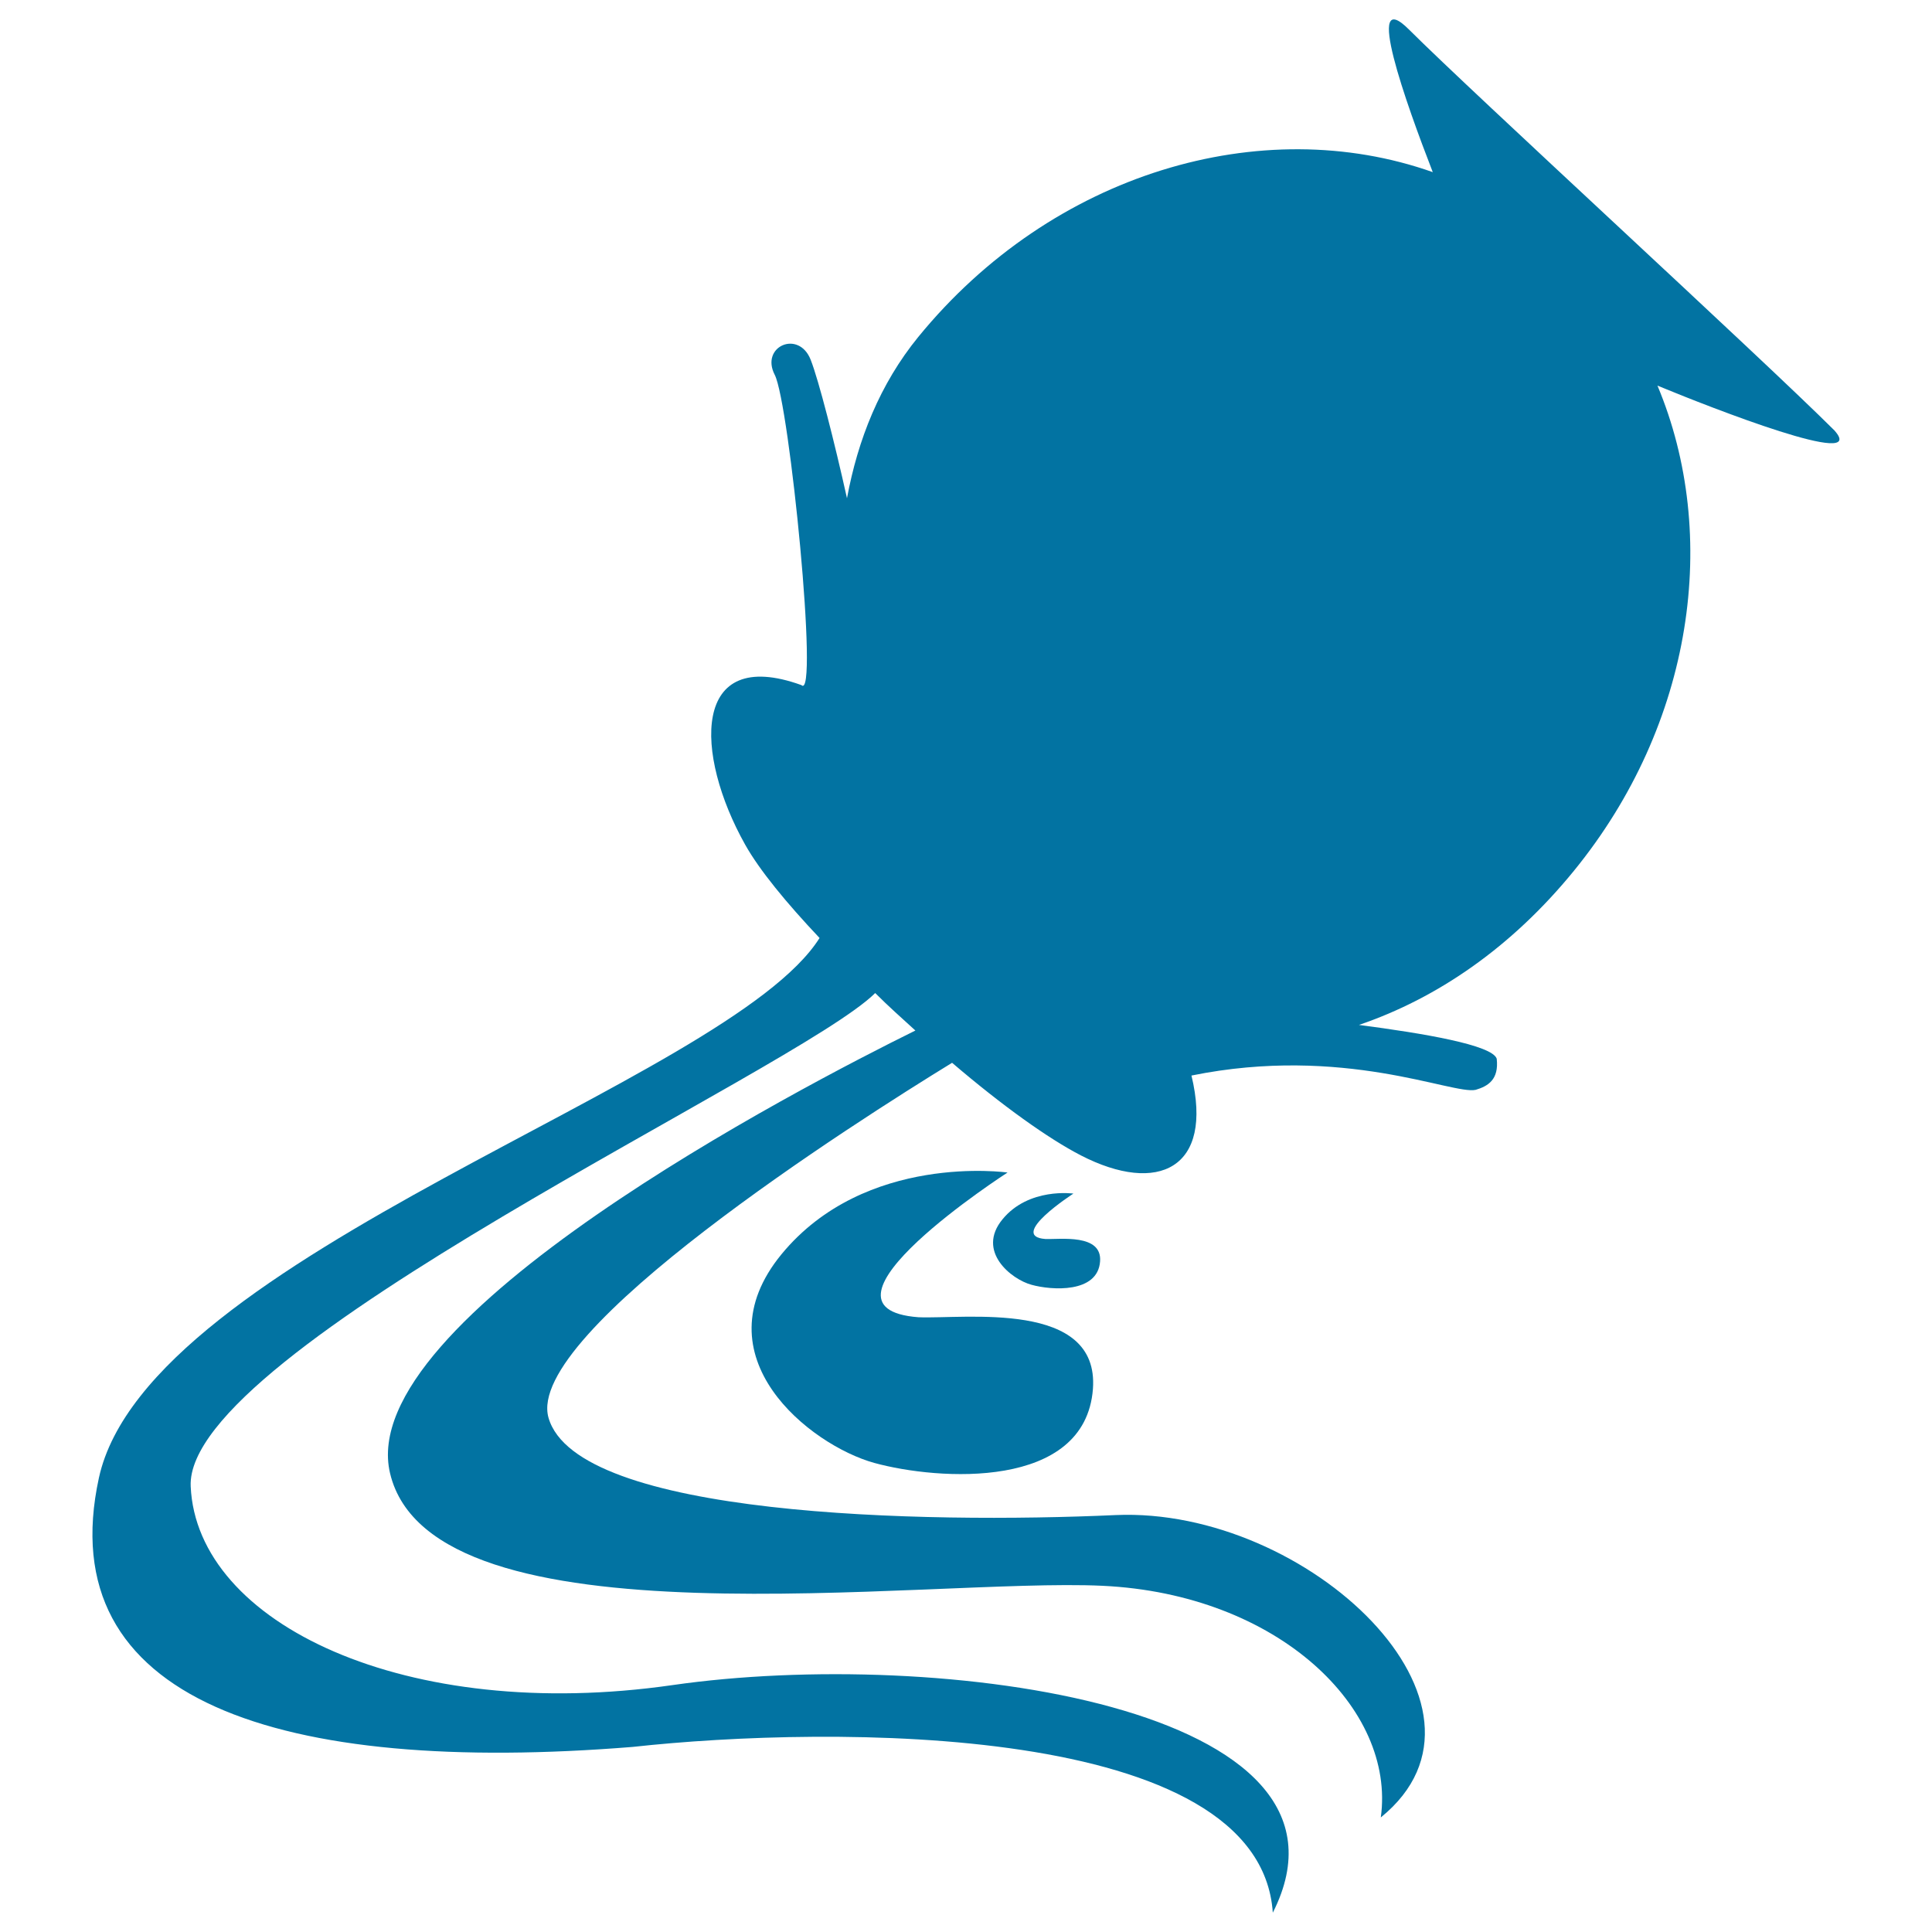 <svg xmlns="http://www.w3.org/2000/svg" viewBox="0 0 1000 1000" style="fill:#0273a2">
<title>Aquarius Sign Symbol SVG icon</title>
<g><g><path d="M949.5,222.8C911.7,185.1,761.9,47.9,729.3,15.3c-23.6-23.6-1.6,38,12.3,73.8c-88.5-31.3-196.8,0.2-266.3,85.3c-19.9,24.4-31.3,53.2-36.9,83.5c-6.5-29.2-14.6-61-18.8-71.7c-6.2-15.7-26.2-6.9-18.6,7.8c7.6,14.7,23,169.7,13.8,160.6c-57.1-20.6-55.4,35.8-29.1,82.6c7.4,13.2,21.4,30.2,38.5,48.3c-47.2,75-347.7,163.8-373,279.4c-25.2,115.6,93.9,154,276.3,139.3C429.4,893,652.1,891,658.8,990C713,883.1,485.7,852.4,348.1,872.2c-137.6,19.8-246.3-31.7-249.4-102.9c-3.1-71,314.3-215.5,354.3-255.3c7,7,13.9,13.1,20.8,19.4c-58.6,28.9-291,149.2-271.9,229.2c21.8,91.6,277.7,53.9,368.7,58.2c91,4.3,151.9,63.5,144.1,119.9c71.1-57.6-37.8-160.9-137.3-156.5c-99.5,4.5-278.9,0.9-293.5-50.4c-12.5-44.1,159.3-153.3,208.9-183.7c26.1,22.3,49.8,39.2,66.6,47.9c40,20.6,68.9,6.8,57.3-41.3c78.7-16,135.1,10,147.1,7.4c6.4-1.9,12.1-5.3,10.9-16.1c-2.3-7.1-37.6-13.1-71.3-17.5c40.5-13.8,78.9-40.1,111.2-79.7c62.1-76.1,75.7-173.9,43.3-251.2C886.2,211.3,967.6,243.1,949.5,222.8z"/><path d="M521.5,606.9c0,0-73.6-10.5-117,42.3c-43.4,52.9,14.8,98.8,48,108c33.1,9.1,109.2,14.2,113.2-38.3c3.4-46.2-66.2-36.1-90.3-37.1C412.6,677.1,521.5,606.9,521.5,606.9z"/><path d="M541.1,641.3c-19.8-1.4,14.5-23.5,14.5-23.5s-23.1-3.3-36.7,13.3c-13.7,16.6,4.6,31.1,15,33.9c10.4,2.9,34.3,4.5,35.5-12.1C570.5,638.4,548.6,641.6,541.1,641.3z"/></g></g>
</svg>